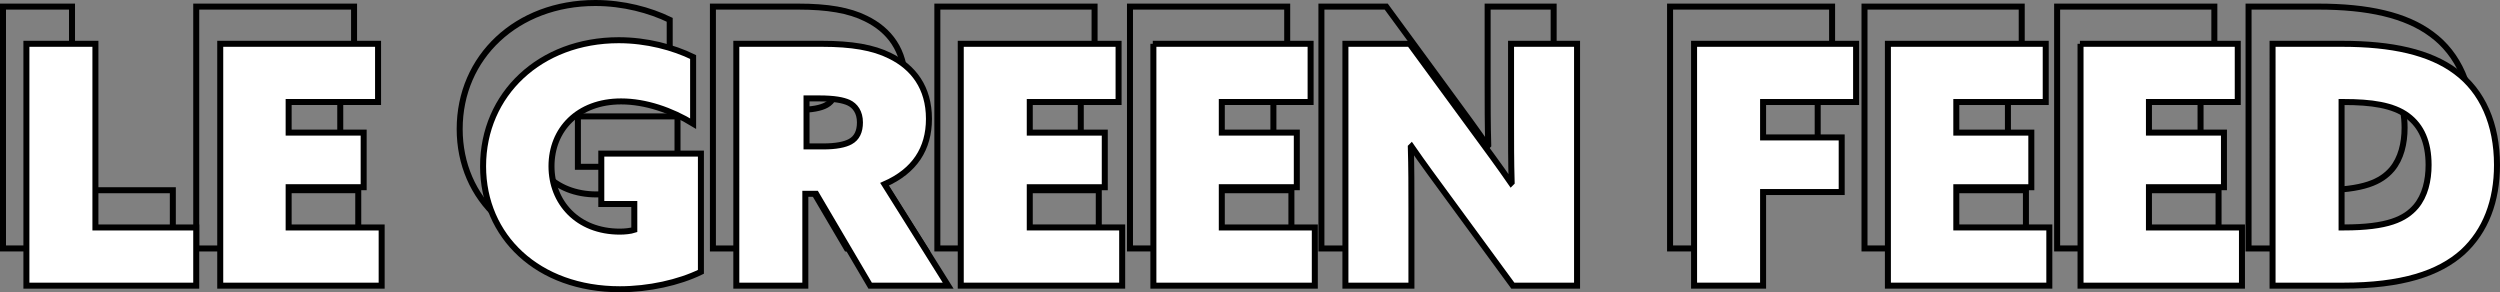 <?xml version="1.0" encoding="utf-8"?>
<!-- Generator: Adobe Illustrator 23.0.1, SVG Export Plug-In . SVG Version: 6.00 Build 0)  -->
<svg version="1.1" id="Calque_1" xmlns="http://www.w3.org/2000/svg" xmlns:xlink="http://www.w3.org/1999/xlink" x="0px" y="0px"
	 viewBox="0 0 416.6 48.7" style="enable-background:new 0 0 416.6 48.7;" xml:space="preserve">
<rect x="0" y="0" width="416.6" height="48.7" fill="#808080" stroke="none"/>
<style type="text/css">
	.st0{fill:none;stroke:#000000;}
	.st1{fill:#FFFFFF;stroke:#000000;}
</style>
<g>
	<path class="st0" d="M0.5,1.1H12v30.6h16.8v9.7H0.5V1.1z"/>
	<path class="st0" d="M32.7,1.1H59v9.7H44.2v5.1h12.5V25H44.2v6.7h15.5v9.7H32.7V1.1z"/>
	<path class="st0" d="M112.9,39.1c-3.7,1.8-8.7,2.9-13.5,2.9c-13.7,0-22.8-8.8-22.8-20.5c0-12,9.5-21,22.6-21
		c4.7,0,9.1,1.2,12.4,2.8v11.1c-3.6-2.2-7.9-3.7-12-3.7c-7.2,0-11.6,4.7-11.6,10.8c0,6,4.3,10.9,11.4,10.9c0.8,0,1.8-0.1,2.4-0.3
		v-4.3h-5.5v-8.4h16.6V39.1z"/>
	<path class="st0" d="M118.9,1.1H133c4.9,0,8.5,0.6,11.3,2c3.9,1.9,6.5,5.3,6.5,10.5c0,5-2.4,8.7-7.4,10.9l10.7,16.9h-13l-9-15.3
		h-1.8v15.3h-11.5V1.1z M133.2,18.3c2.1,0,3.6-0.3,4.5-0.8c1.1-0.6,1.6-1.7,1.6-3.2c0-1.7-0.8-2.8-1.9-3.3c-0.9-0.4-2.3-0.7-4.9-0.7
		h-2.1v8H133.2z"/>
	<path class="st0" d="M156.1,1.1h26.3v9.7h-14.8v5.1h12.5V25h-12.5v6.7h15.5v9.7h-26.9V1.1z"/>
	<path class="st0" d="M188.2,1.1h26.3v9.7h-14.8v5.1h12.5V25h-12.5v6.7h15.5v9.7h-26.9V1.1z"/>
	<path class="st0" d="M237.4,26.8c-2.2-3-4.2-5.7-6.2-8.6l-0.1,0.1c0.1,3.4,0.1,6.8,0.1,10.2v12.9h-11V1.1H231l10.7,14.6
		c2.2,3,4.2,5.7,6.2,8.6l0.1-0.1c-0.1-3.4-0.1-6.8-0.1-10.2V1.1h11v40.3h-10.7L237.4,26.8z"/>
	<path class="st0" d="M278.3,1.1h27v9.7h-15.5v5.9h13.1v9.1h-13.1v15.6h-11.5V1.1z"/>
	<path class="st0" d="M310.6,1.1h26.3v9.7h-14.8v5.1h12.5V25h-12.5v6.7h15.5v9.7h-26.9V1.1z"/>
	<path class="st0" d="M342.7,1.1h26.3v9.7h-14.8v5.1h12.5V25h-12.5v6.7h15.5v9.7h-26.9V1.1z"/>
	<path class="st0" d="M374.7,1.1h11.6c8.3,0,14.6,1.4,18.9,4.6c4.5,3.3,6.9,8.8,6.9,15.6c0,6-1.9,11-5.7,14.5
		c-4,3.6-10.2,5.6-19.9,5.6h-11.8V1.1z M386.6,31.7c7.3,0,10.2-1.4,12-3.5c1.5-1.8,2.1-4.3,2.1-6.9c0-3.8-1.2-6.5-3.5-8.2
		c-2.4-1.8-6.1-2.3-10.6-2.3h-0.4v20.9H386.6z"/>
</g>
<g>
	<path class="st1" d="M4.4,7.3h11.5v30.6h16.8v9.7H4.4V7.3z"/>
	<path class="st1" d="M36.7,7.3h26.3V17H48.1v5.1h12.5v9.1H48.1v6.7h15.5v9.7H36.7V7.3z"/>
	<path class="st1" d="M116.8,45.3c-3.7,1.8-8.7,2.9-13.5,2.9c-13.7,0-22.8-8.8-22.8-20.5c0-12,9.5-21,22.6-21
		c4.7,0,9.1,1.2,12.4,2.8v11.1c-3.6-2.2-7.9-3.7-12-3.7c-7.2,0-11.6,4.7-11.6,10.8c0,6,4.3,10.9,11.4,10.9c0.8,0,1.8-0.1,2.4-0.3V34
		h-5.5v-8.4h16.6V45.3z"/>
	<path class="st1" d="M122.9,7.3h14.1c4.9,0,8.5,0.6,11.3,2c3.9,1.9,6.5,5.3,6.5,10.5c0,5-2.4,8.7-7.4,10.9L158,47.6h-13l-9-15.3
		h-1.8v15.3h-11.5V7.3z M137.2,24.4c2.1,0,3.6-0.3,4.5-0.8c1.1-0.6,1.6-1.7,1.6-3.2c0-1.7-0.8-2.8-1.9-3.3c-0.9-0.4-2.3-0.7-4.9-0.7
		h-2.1v8H137.2z"/>
	<path class="st1" d="M160.1,7.3h26.3V17h-14.8v5.1h12.5v9.1h-12.5v6.7H187v9.7h-26.9V7.3z"/>
	<path class="st1" d="M192.1,7.3h26.3V17h-14.8v5.1h12.5v9.1h-12.5v6.7h15.5v9.7h-26.9V7.3z"/>
	<path class="st1" d="M241.4,33c-2.2-3-4.2-5.7-6.2-8.6l-0.1,0.1c0.1,3.4,0.1,6.8,0.1,10.2v12.9h-11V7.3h10.7l10.7,14.6
		c2.2,3,4.2,5.7,6.2,8.6l0.1-0.1c-0.1-3.4-0.1-6.8-0.1-10.2V7.3h11v40.3h-10.7L241.4,33z"/>
	<path class="st1" d="M282.3,7.3h27V17h-15.5v5.9h13.1V32h-13.1v15.6h-11.5V7.3z"/>
	<path class="st1" d="M314.6,7.3h26.3V17H326v5.1h12.5v9.1H326v6.7h15.5v9.7h-26.9V7.3z"/>
	<path class="st1" d="M346.6,7.3h26.3V17h-14.8v5.1h12.5v9.1h-12.5v6.7h15.5v9.7h-26.9V7.3z"/>
	<path class="st1" d="M378.7,7.3h11.6c8.3,0,14.6,1.4,18.9,4.6c4.5,3.3,6.9,8.8,6.9,15.6c0,6-1.9,11-5.7,14.5
		c-4,3.6-10.2,5.6-19.9,5.6h-11.8V7.3z M390.6,37.9c7.3,0,10.2-1.4,12-3.5c1.5-1.8,2.1-4.3,2.1-6.9c0-3.8-1.2-6.5-3.5-8.2
		c-2.4-1.8-6.1-2.3-10.6-2.3h-0.4v20.9H390.6z"/>
</g>
</svg>

